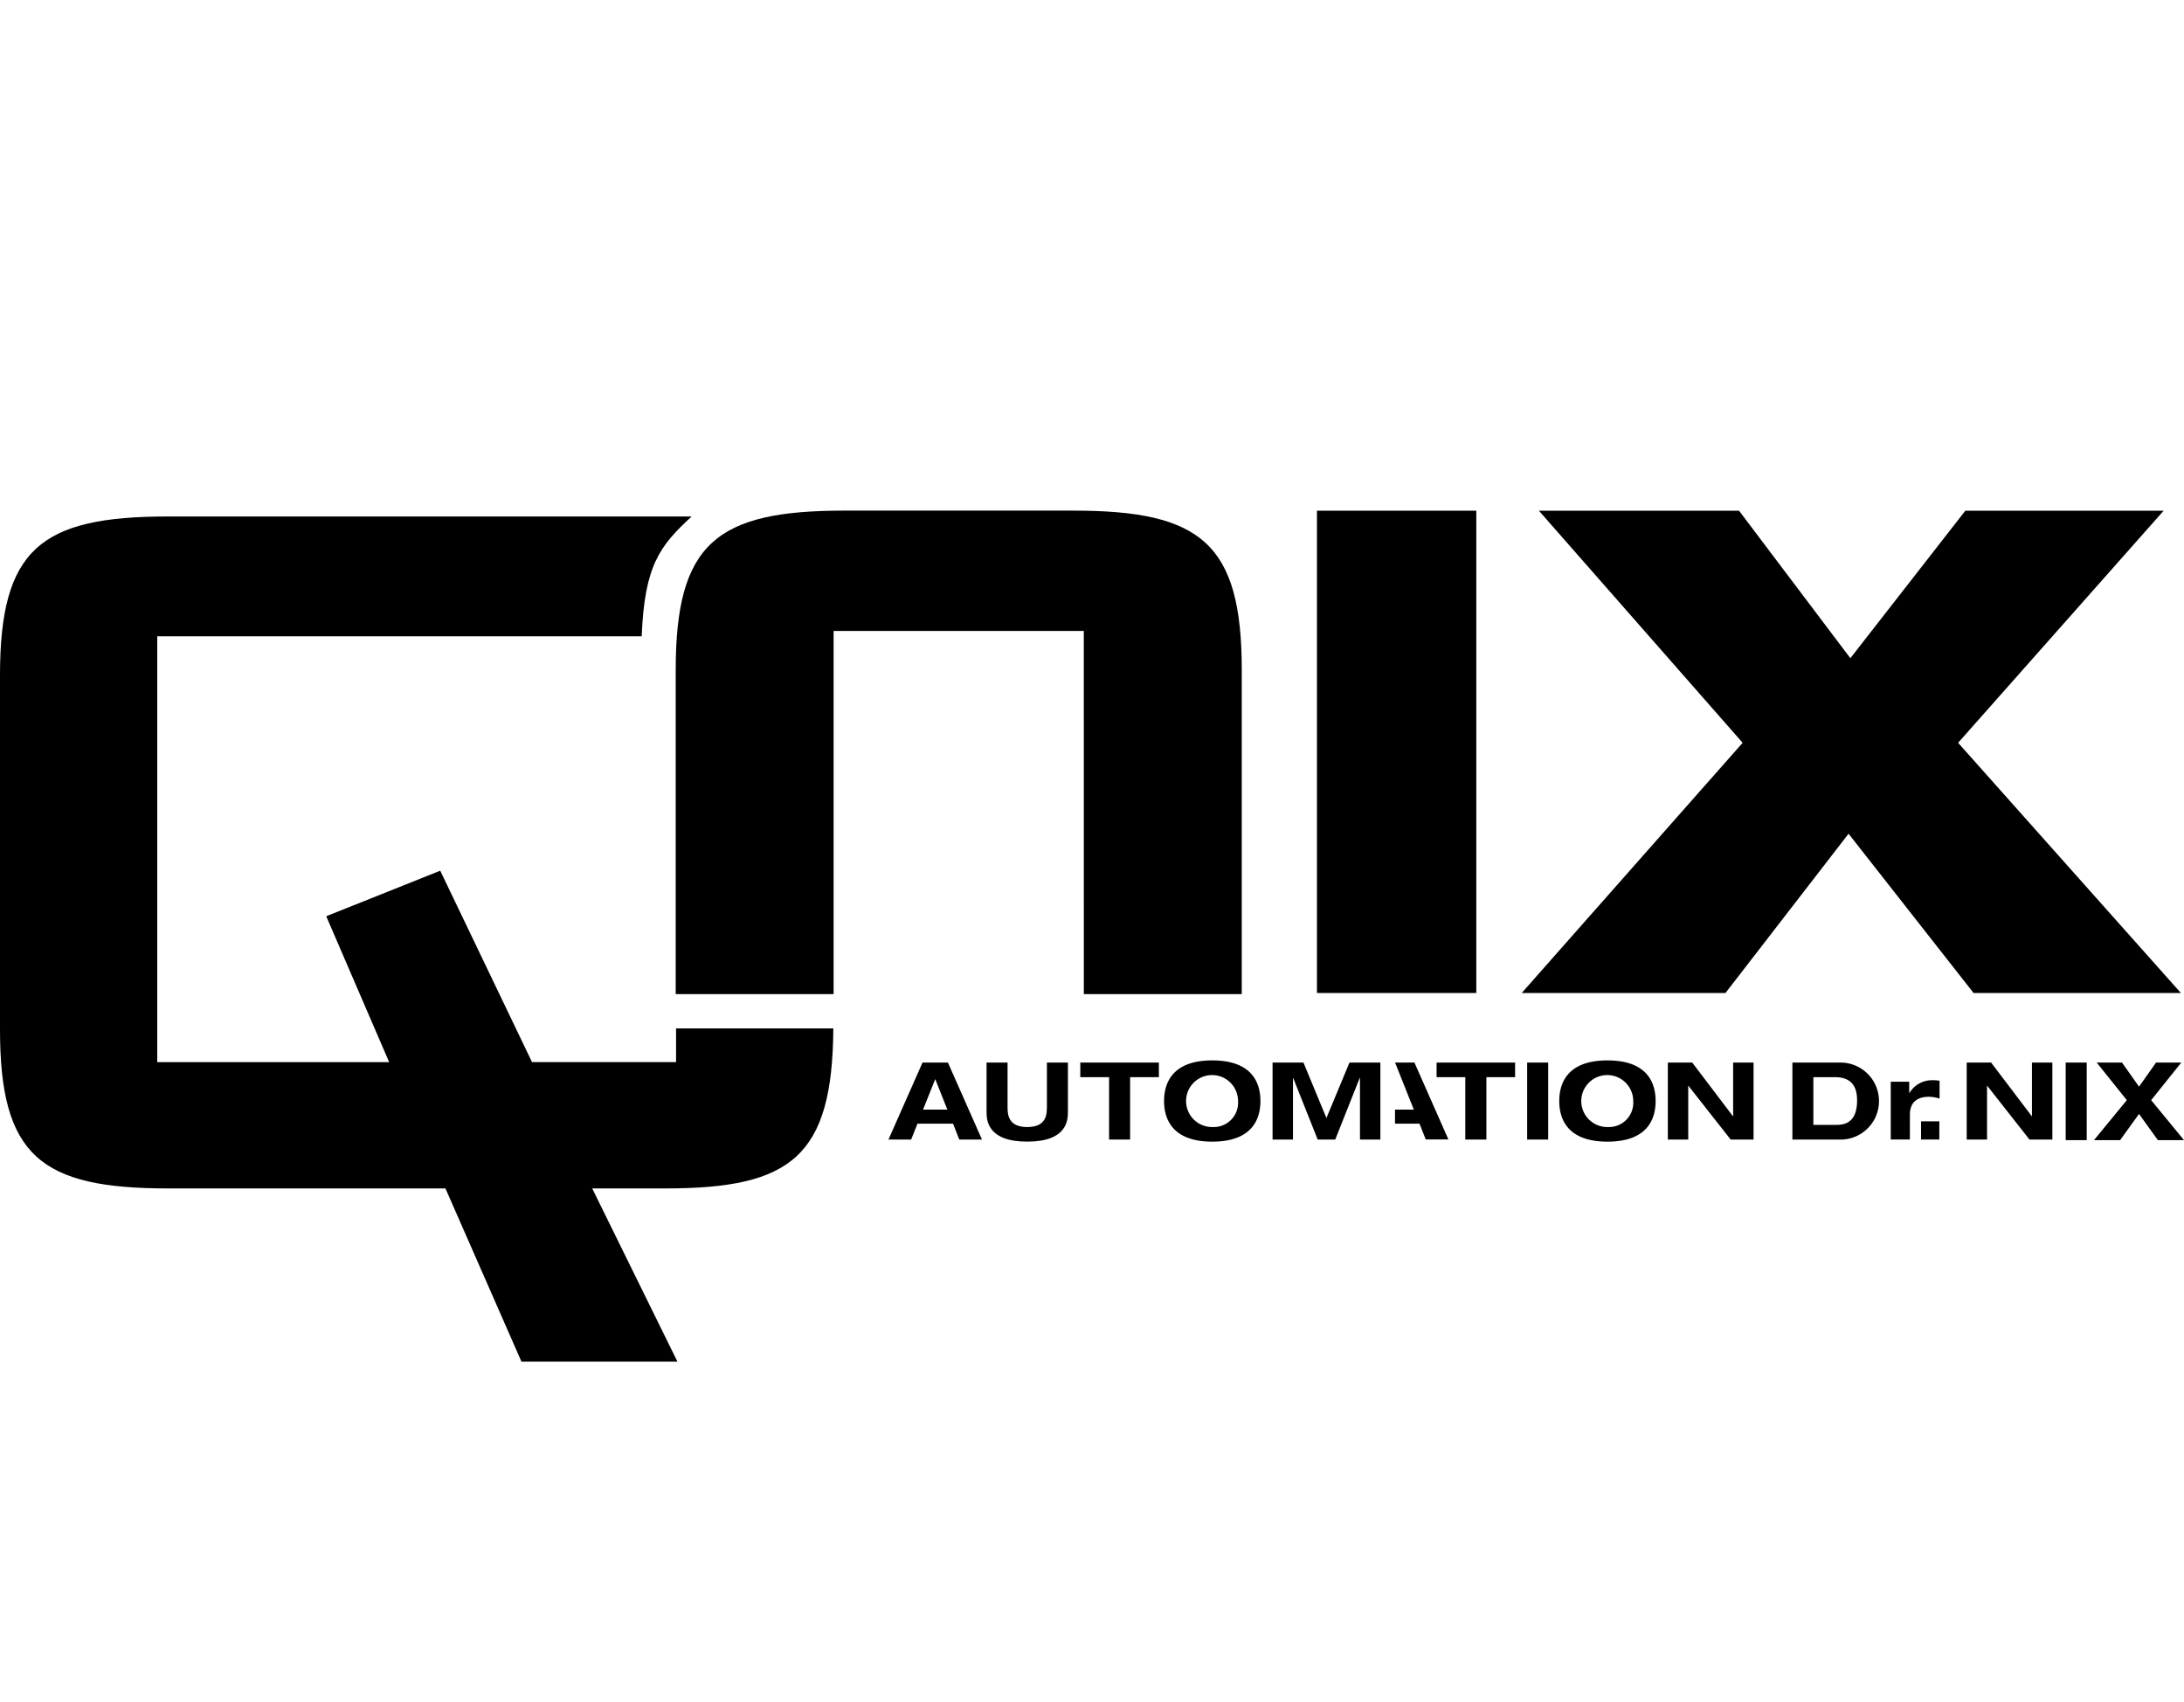 <svg id="Layer_1" data-name="Layer 1" xmlns="http://www.w3.org/2000/svg" width="77" height="60" viewBox="0 0 77 60">
  <defs>
    <style>
      .cls-1 {
        fill-rule: evenodd;
      }
    </style>
  </defs>
  <title>qnix</title>
  <g>
    <path class="cls-1" d="M23.836,37.441H18.757L15.521,30.694l-4.019,1.605,2.218,5.143H5.544V22.43H22.624c.099-2.498.638-3.189,1.761-4.223H5.913C1.431,18.206,0,19.354,0,23.807V36.295c0,4.45,1.431,5.599,5.913,5.599h9.792L18.385,48h5.499L20.879,41.894h2.588c4.436,0,5.884-1.127,5.913-5.64H23.836Z"/>
    <rect x="46.431" y="18.003" width="5.618" height="17.002"/>
    <polygon class="cls-1" points="60.834 35.005 65.174 29.39 69.581 35.005 76.891 35.005 69.036 26.185 76.283 18.003 69.291 18.003 65.237 23.203 61.312 18.003 54.256 18.003 61.439 26.185 53.65 35.005 60.834 35.005"/>
    <path class="cls-1" d="M38.212,35.044h5.568V23.622C43.78,19.151,42.342,18,37.842,18H29.76c-4.5,0-5.937,1.151-5.937,5.622V35.044H29.39V22.242h8.821Z"/>
    <polygon class="cls-1" points="50.649 37.972 51.661 37.972 51.661 40.171 52.405 40.171 52.405 37.972 53.417 37.972 53.417 37.457 50.649 37.457 50.649 37.972"/>
    <rect x="53.842" y="37.457" width="0.741" height="2.714"/>
    <path class="cls-1" d="M56.674,37.381c-1.47,0-1.7.866-1.7,1.433,0,.565.23,1.431,1.7,1.431,1.469,0,1.697-.866,1.697-1.431C58.371,38.246,58.143,37.381,56.674,37.381Zm0,2.349a.916.916,0,1,1,.908-.916A.858.858,0,0,1,56.674,39.729Z"/>
    <polygon class="cls-1" points="61.104 39.35 61.097 39.35 59.662 37.457 58.802 37.457 58.802 40.171 59.521 40.171 59.521 38.278 59.529 38.278 61.017 40.171 61.824 40.171 61.824 37.457 61.104 37.457 61.104 39.35"/>
    <polygon class="cls-1" points="46.765 39.411 45.955 37.457 44.866 37.457 44.866 40.171 45.586 40.171 45.586 37.996 45.591 37.996 46.457 40.171 47.076 40.171 47.94 37.996 47.948 37.996 47.948 40.171 48.667 40.171 48.667 37.457 47.578 37.457 46.765 39.411"/>
    <path class="cls-1" d="M32.525,37.457l-1.201,2.714h.8l.223-.56h1.254l.22.56h.8l-1.201-2.714Zm.018,1.66.43-1.077.428,1.077Z"/>
    <path class="cls-1" d="M36.91,39.015c0,.266-.013.715-.693.715s-.694-.449-.694-.715v-1.558h-.741V39.196c0,.303.04,1.048,1.435,1.048,1.397,0,1.434-.745,1.434-1.048V37.457h-.741Z"/>
    <polygon class="cls-1" points="38.087 37.972 39.102 37.972 39.102 40.171 39.843 40.171 39.843 37.972 40.858 37.972 40.858 37.457 38.087 37.457 38.087 37.972"/>
    <path class="cls-1" d="M42.741,37.381c-1.469,0-1.7.866-1.7,1.433,0,.565.231,1.431,1.7,1.431,1.467,0,1.697-.866,1.697-1.431C44.438,38.246,44.208,37.381,42.741,37.381Zm0,2.349a.916.916,0,1,1,.908-.916A.858.858,0,0,1,42.741,39.729Z"/>
    <path class="cls-1" d="M64.895,37.457H63.193v2.714h1.769a1.358,1.358,0,0,0-.067-2.714Zm-.133,2.196h-.829V37.972h.76c.566,0,.781.312.781.813C65.474,39.36,65.251,39.653,64.762,39.653Z"/>
    <path class="cls-1" d="M67.32,38.531h-.008v-.399h-.651v2.038h.675v-.879c0-.396.218-.628.675-.628a1.363,1.363,0,0,1,.371.064V38.098A1.308,1.308,0,0,0,68.138,38.08.92.92,0,0,0,67.32,38.531Z"/>
    <polygon class="cls-1" points="71.639 39.35 71.635 39.35 70.2 37.457 69.339 37.457 69.339 40.171 70.056 40.171 70.056 38.278 70.064 38.278 71.552 40.171 72.359 40.171 72.359 37.457 71.639 37.457 71.639 39.35"/>
    <rect x="72.829" y="37.457" width="0.741" height="2.735"/>
    <polygon class="cls-1" points="75.842 38.782 76.905 37.457 76.015 37.457 75.414 38.307 74.814 37.457 73.922 37.457 74.984 38.782 73.826 40.192 74.748 40.192 75.414 39.268 76.079 40.192 77 40.192 75.842 38.782"/>
    <rect x="67.729" y="39.529" width="0.645" height="0.641"/>
    <polygon class="cls-1" points="49.185 37.457 49.847 39.117 49.183 39.117 49.183 39.611 50.046 39.611 50.267 40.168 51.066 40.168 49.868 37.457 49.185 37.457"/>
  </g>
</svg>
